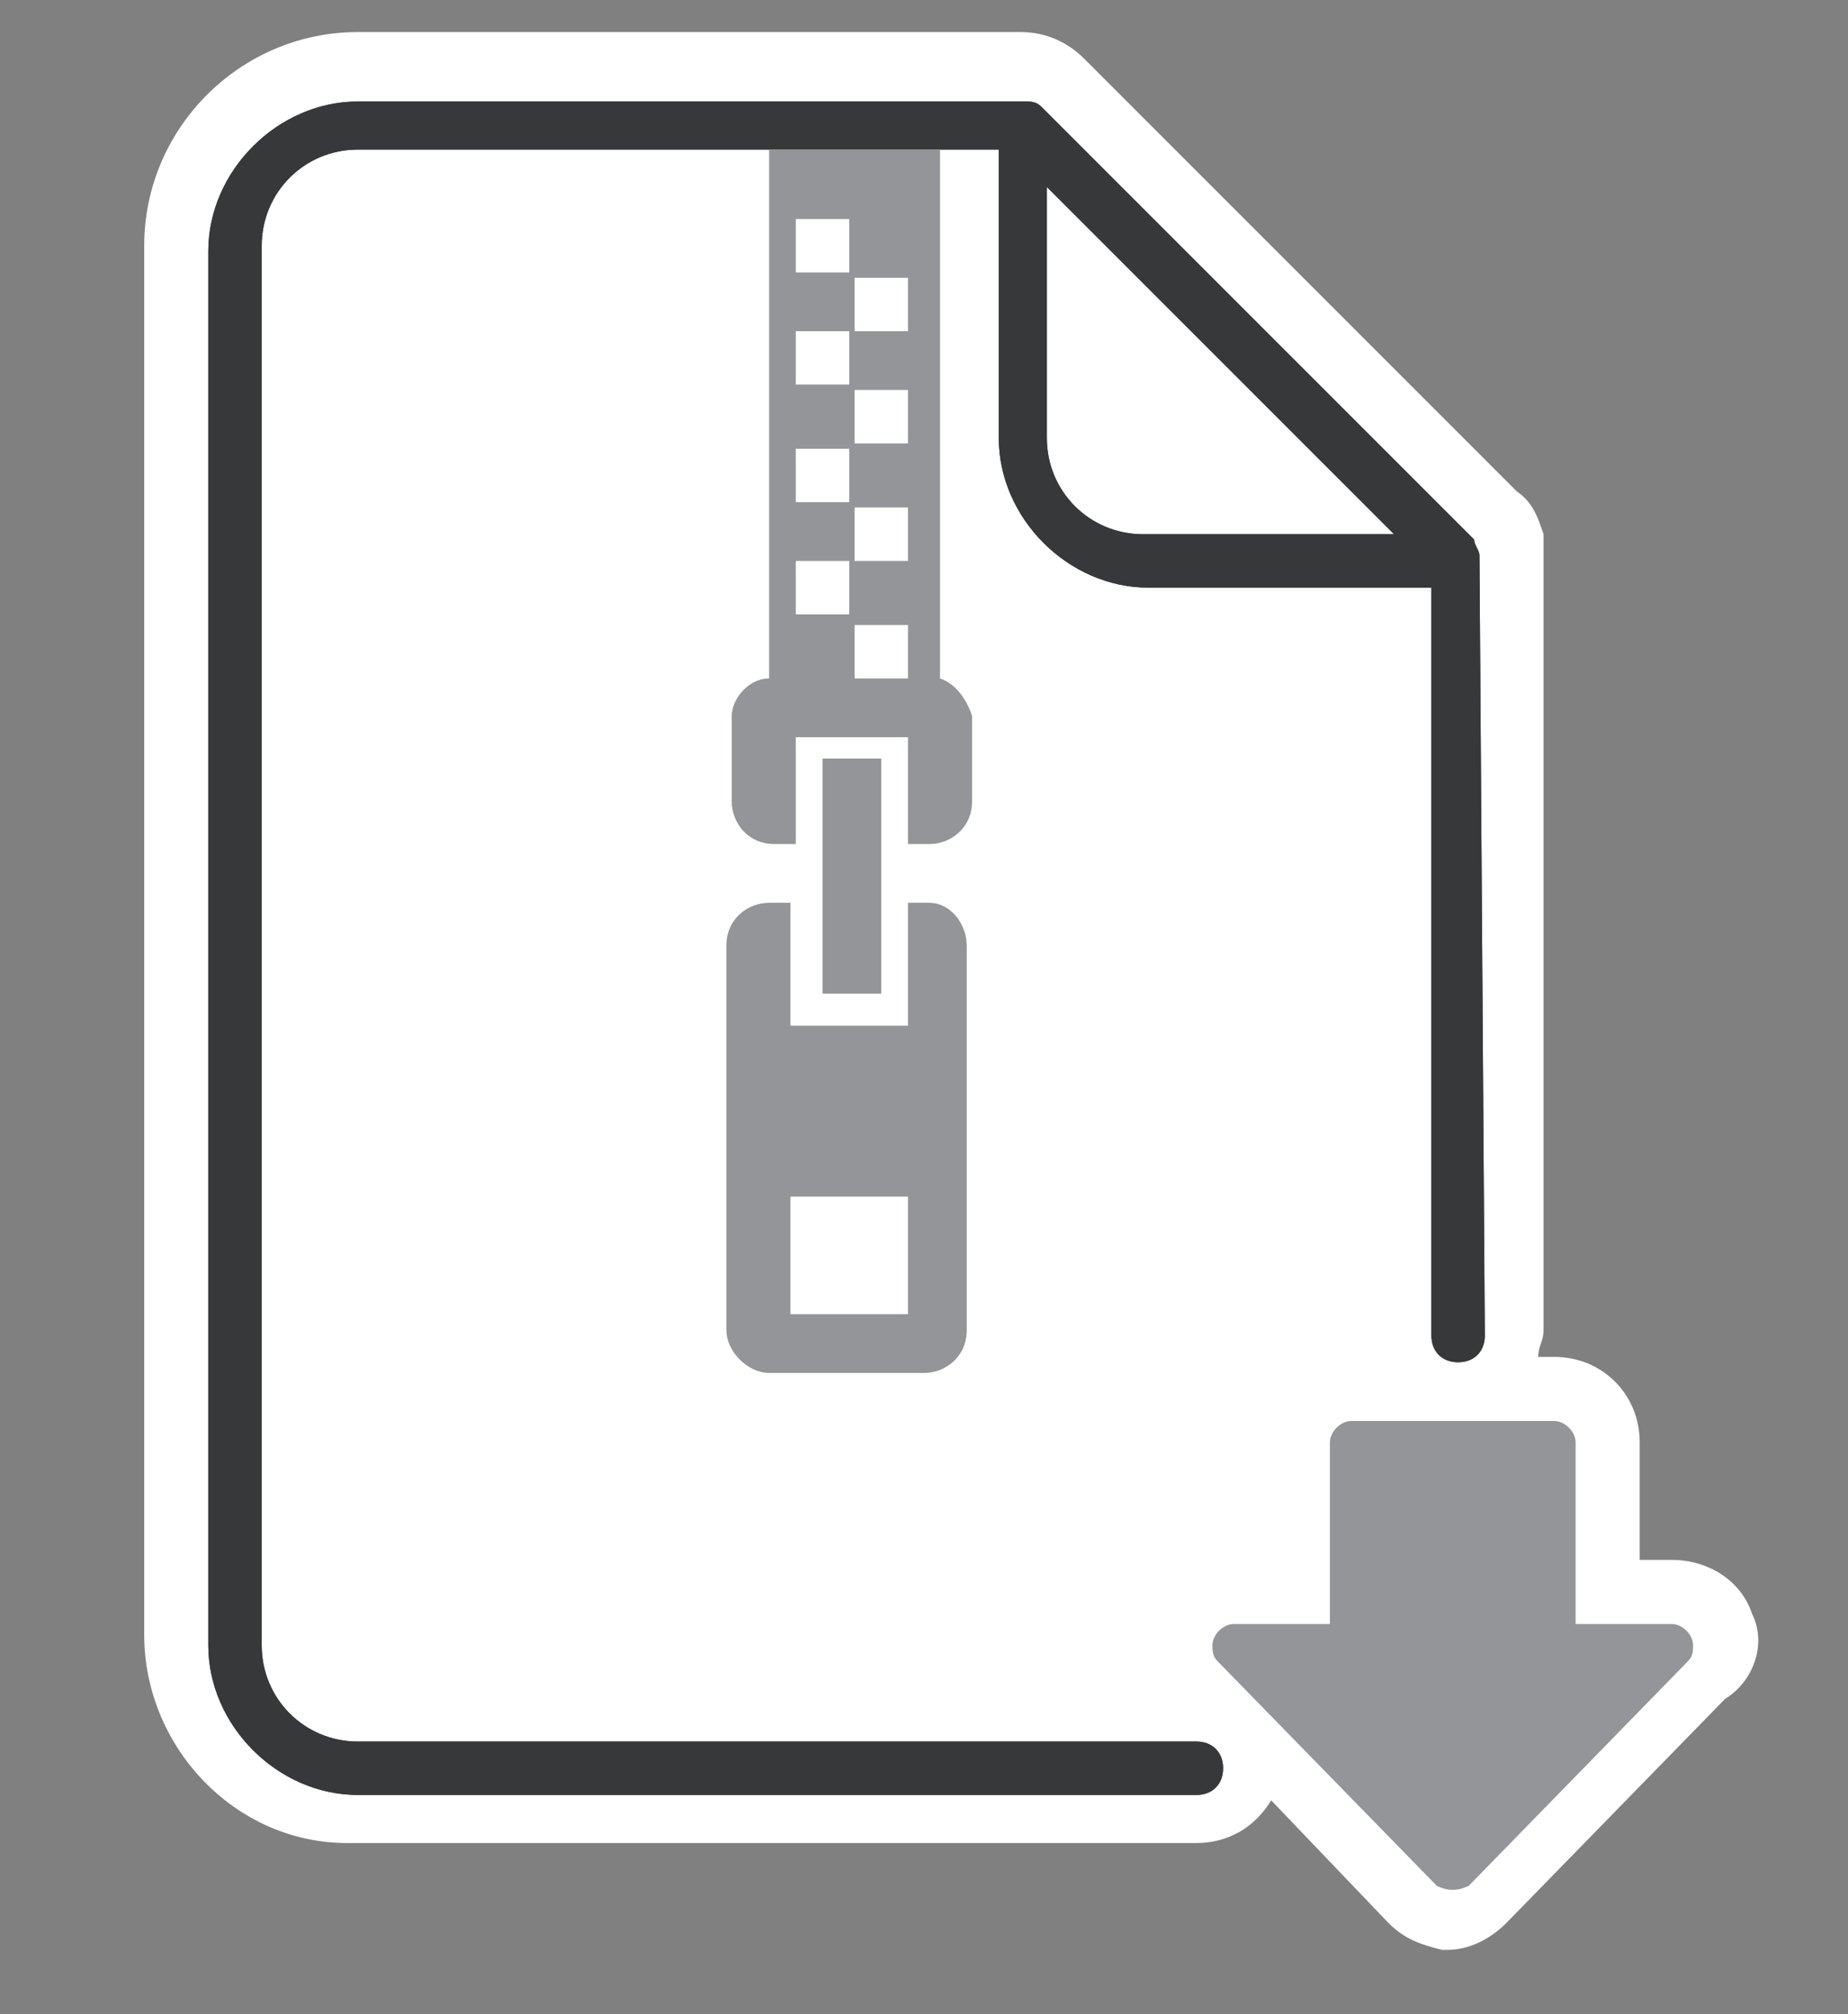 <?xml version="1.0" encoding="utf-8"?>
<!-- Generator: Adobe Illustrator 24.0.1, SVG Export Plug-In . SVG Version: 6.00 Build 0)  -->
<svg version="1.1" id="Layer_1" xmlns="http://www.w3.org/2000/svg" xmlns:xlink="http://www.w3.org/1999/xlink" x="0px" y="0px"
	 viewBox="0 0 34.6 37.7" style="enable-background:new 0 0 34.6 37.7;" xml:space="preserve">
<rect x="0" y="0" width="34.6" height="37.7" fill="#808080" stroke="none"/>
<style type="text/css">
	.st0{fill:#FFFFFF;}
	.st1{fill:#37383A;}
	.st2{fill:#939598;}
</style>
<title>Archive_black_style</title>
<path class="st0" d="M32.8,30.2c-0.2-0.6-0.8-1-1.5-1h-0.6V27c0-0.9-0.7-1.6-1.6-1.6l0,0h-0.3c0-0.2,0.1-0.3,0.1-0.5V10
	c-0.1-0.3-0.2-0.6-0.5-0.8l-8.1-8.1c-0.3-0.3-0.7-0.5-1.2-0.5H6.7c-2.2,0-4,1.8-4,4v26c0,2.1,1.7,3.9,3.8,3.9c0.1,0,0.1,0,0.2,0
	h15.7c0.6,0,1.1-0.3,1.4-0.8L26,36c0.3,0.3,0.6,0.4,1,0.5h0.1c0.4,0,0.8-0.2,1.1-0.5l4.1-4.2C32.8,31.5,33.1,30.8,32.8,30.2z"/>
<path class="st1" d="M27.7,10.4L27.7,10.4c0-0.1-0.1-0.2-0.1-0.3L19.5,2l0,0c-0.1-0.1-0.2-0.1-0.3-0.1H6.7c-1.5,0-2.8,1.3-2.8,2.8
	v26.1c0,1.5,1.3,2.8,2.8,2.8h15.7c0.3,0,0.5-0.2,0.5-0.5s-0.2-0.5-0.5-0.5H6.7c-1,0-1.8-0.8-1.8-1.8l0,0V4.6c0-1,0.8-1.8,1.8-1.8
	l0,0h12v5.4c0,1.5,1.3,2.8,2.8,2.8h5.3v14c0,0.3,0.2,0.5,0.5,0.5s0.5-0.2,0.5-0.5L27.7,10.4z M21.4,10c-1,0-1.8-0.8-1.8-1.8l0,0V3.5
	l6.5,6.5H21.4z"/>
<path class="st2" d="M31.3,30.4h-1.8V27c0-0.2-0.2-0.4-0.4-0.4h-3.8c-0.2,0-0.4,0.2-0.4,0.4v3.4h-1.8c-0.2,0-0.4,0.2-0.4,0.4
	c0,0.1,0,0.2,0.1,0.3l4.1,4.2c0.2,0.1,0.4,0.1,0.6,0l4.1-4.2c0.1-0.1,0.1-0.2,0.1-0.3C31.7,30.6,31.5,30.4,31.3,30.4z"/>
<path class="st1" d="M27.7,10.4L27.7,10.4c0-0.1-0.1-0.2-0.1-0.3L19.5,2l0,0c-0.1-0.1-0.2-0.1-0.3-0.1H6.7c-1.5,0-2.8,1.3-2.8,2.8
	v26.1c0,1.5,1.3,2.8,2.8,2.8h15.7c0.3,0,0.5-0.2,0.5-0.5s-0.2-0.5-0.5-0.5H6.7c-1,0-1.8-0.8-1.8-1.8l0,0V4.6c0-1,0.8-1.8,1.8-1.8
	l0,0h12v5.4c0,1.5,1.3,2.8,2.8,2.8h5.3v14c0,0.3,0.2,0.5,0.5,0.5s0.5-0.2,0.5-0.5L27.7,10.4z M21.4,10c-1,0-1.8-0.8-1.8-1.8l0,0V3.5
	l6.5,6.5H21.4z"/>
<g>
	<rect x="15.4" y="14.2" class="st2" width="1.1" height="4.4"/>
	<path class="st2" d="M17.4,16.9H17v2.3h-2.2v-2.3h-0.4c-0.4,0-0.8,0.3-0.8,0.8v7.2c0,0.4,0.4,0.8,0.8,0.8h2.9
		c0.4,0,0.8-0.3,0.8-0.8v-7.2C18.1,17.3,17.8,16.9,17.4,16.9L17.4,16.9z M17,24.6h-2.2v-2.2H17V24.6z"/>
	<path class="st2" d="M17.6,12.7V2.8h-3.2v9.9c-0.4,0-0.7,0.4-0.7,0.7V15c0,0.4,0.3,0.8,0.8,0.8h0.4v-2H17v2h0.4
		c0.4,0,0.8-0.3,0.8-0.8l0,0v-1.6C18.1,13.1,17.9,12.8,17.6,12.7z M15.9,11.5h-1v-1h1V11.5z M15.9,9.4h-1v-1h1V9.4z M15.9,7.2h-1v-1
		h1V7.2z M15.9,5.1h-1v-1h1V5.1z M17,12.7h-1v-1h1V12.7z M17,10.5h-1v-1h1V10.5z M17,8.3h-1v-1h1V8.3z M17,6.2h-1v-1h1V6.2z"/>
</g>
</svg>
